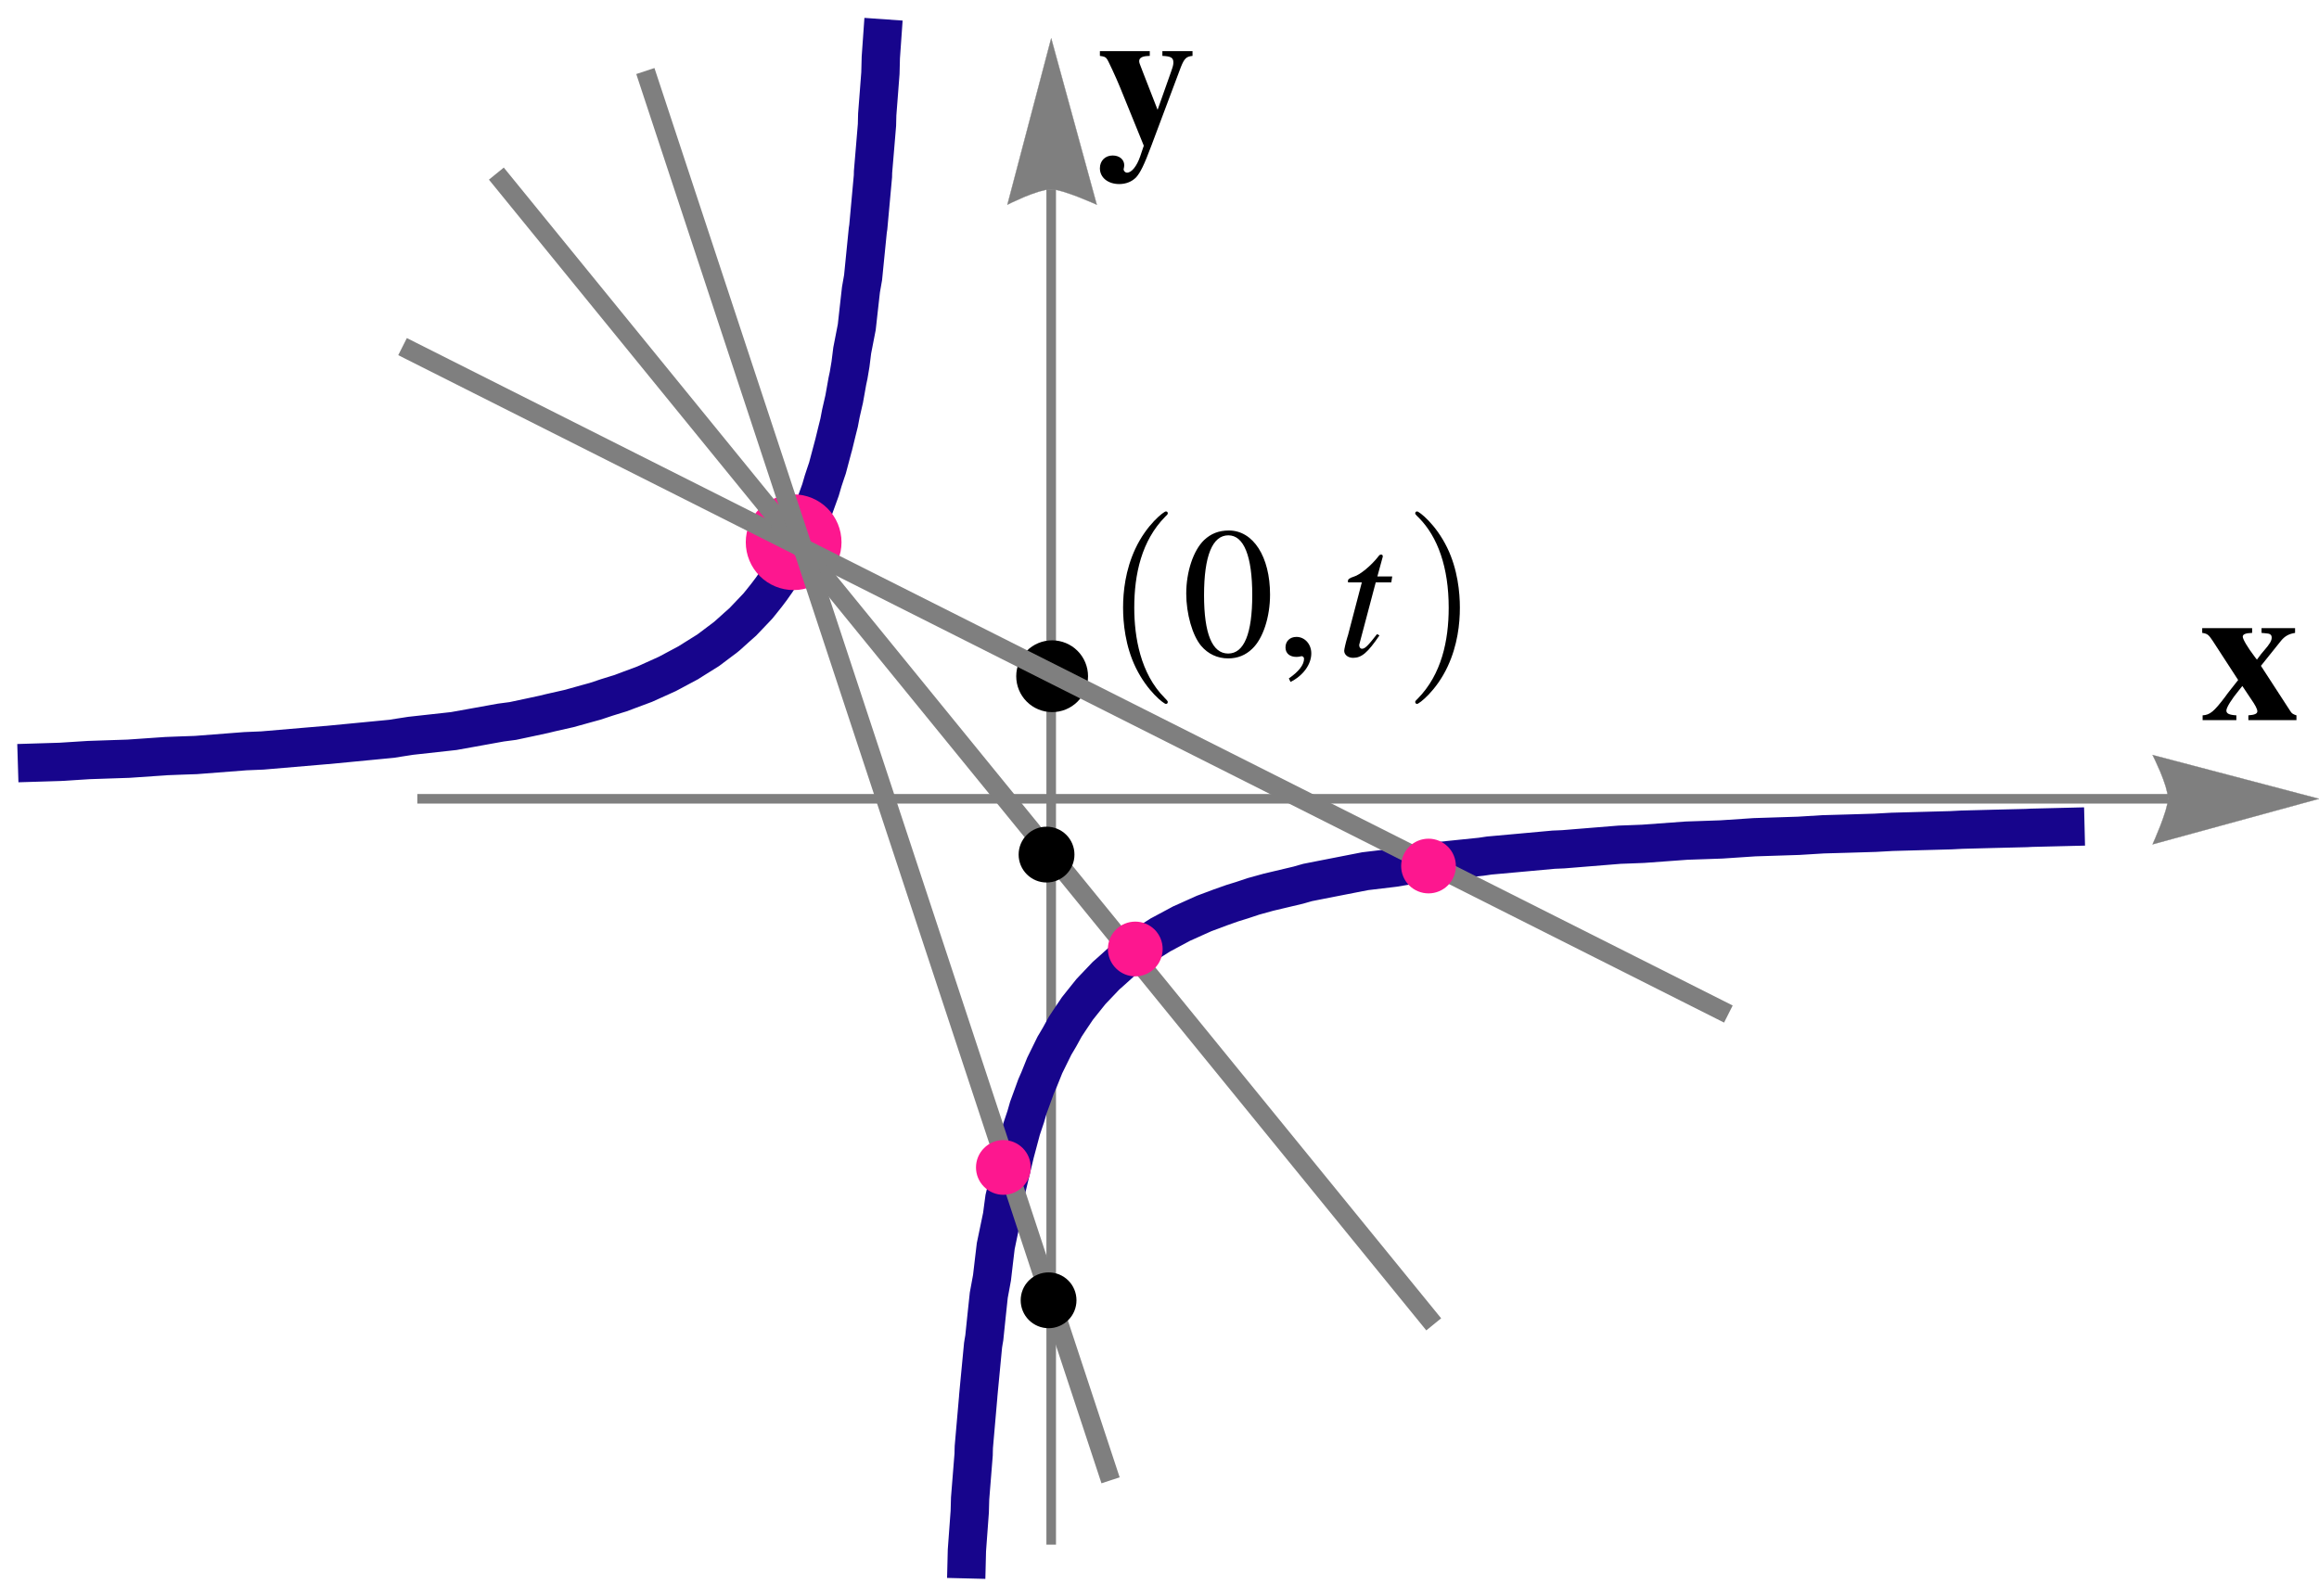 <?xml version="1.0" encoding="UTF-8"?>
<svg xmlns="http://www.w3.org/2000/svg" xmlns:xlink="http://www.w3.org/1999/xlink" width="242.226pt" height="166.753pt" viewBox="0 0 242.226 166.753">
<defs>
<clipPath id="clip-0">
<path clip-rule="nonzero" d="M 224 78 L 242.227 78 L 242.227 89 L 224 89 Z M 224 78 "/>
</clipPath>
<clipPath id="clip-1">
<path clip-rule="nonzero" d="M 82 68 L 235 68 L 235 166.754 L 82 166.754 Z M 82 68 "/>
</clipPath>
</defs>
<path fill="none" stroke-width="1" stroke-linecap="butt" stroke-linejoin="miter" stroke="rgb(49.803%, 49.803%, 49.803%)" stroke-opacity="1" stroke-miterlimit="3.25" d="M 43.59 83.457 L 226.445 83.457 "/>
<g clip-path="url(#clip-0)">
<path fill-rule="nonzero" fill="rgb(49.803%, 49.803%, 49.803%)" fill-opacity="1" stroke-width="0.03" stroke-linecap="square" stroke-linejoin="miter" stroke="rgb(49.803%, 49.803%, 49.803%)" stroke-opacity="1" stroke-miterlimit="3.25" d="M 224.844 78.883 L 225.098 79.402 L 225.656 80.652 L 225.949 81.402 L 226.207 82.16 L 226.387 82.863 L 226.445 83.457 L 226.387 83.992 L 226.207 84.688 L 225.949 85.473 L 225.656 86.27 L 225.098 87.633 L 224.844 88.215 L 242.223 83.457 Z M 224.844 78.883 "/>
</g>
<path fill="none" stroke-width="1" stroke-linecap="butt" stroke-linejoin="miter" stroke="rgb(49.803%, 49.803%, 49.803%)" stroke-opacity="1" stroke-miterlimit="3.25" d="M 109.801 161.383 L 109.801 19.781 "/>
<path fill-rule="nonzero" fill="rgb(49.803%, 49.803%, 49.803%)" fill-opacity="1" stroke-width="0.03" stroke-linecap="square" stroke-linejoin="miter" stroke="rgb(49.803%, 49.803%, 49.803%)" stroke-opacity="1" stroke-miterlimit="3.25" d="M 105.227 21.383 L 105.746 21.129 L 106.996 20.57 L 107.746 20.277 L 108.504 20.02 L 109.207 19.84 L 109.801 19.781 L 110.34 19.84 L 111.035 20.02 L 111.816 20.277 L 112.613 20.57 L 113.977 21.129 L 114.559 21.383 L 109.801 4.004 Z M 105.227 21.383 "/>
<path fill-rule="evenodd" fill="rgb(0%, 0%, 0%)" fill-opacity="1" d="M 239.871 74.738 C 239.535 74.633 239.391 74.551 239.246 74.32 L 236.16 69.566 L 238.266 66.938 C 238.664 66.457 239.082 66.227 239.727 66.125 L 239.727 65.625 L 236.223 65.625 L 236.223 66.125 C 236.41 66.145 236.578 66.164 236.641 66.164 C 237.117 66.188 237.285 66.312 237.285 66.625 C 237.285 66.938 237.078 67.293 236.496 67.957 C 236.367 68.086 236.055 68.48 235.742 68.918 C 235.617 68.773 235.535 68.648 235.473 68.566 C 234.805 67.688 234.262 66.793 234.262 66.52 C 234.262 66.27 234.555 66.145 235.242 66.125 L 235.242 65.625 L 230.027 65.625 L 230.027 66.125 C 230.57 66.207 230.695 66.312 231.113 66.938 L 233.781 71.047 C 233.18 71.82 232.613 72.508 232.426 72.797 C 231.258 74.34 230.84 74.695 230.07 74.738 L 230.07 75.238 L 233.594 75.238 L 233.594 74.738 C 232.844 74.695 232.551 74.551 232.551 74.238 C 232.551 73.922 233.094 73.047 233.887 72.09 C 233.926 72.027 234.074 71.859 234.219 71.672 C 234.617 72.277 234.973 72.797 235.094 72.984 C 235.574 73.676 235.785 74.07 235.785 74.32 C 235.785 74.57 235.492 74.695 234.848 74.738 L 234.848 75.238 L 239.871 75.238 Z M 239.871 74.738 "/>
<path fill-rule="evenodd" fill="rgb(0%, 0%, 0%)" fill-opacity="1" d="M 124.562 5.34 L 121.414 5.34 L 121.414 5.84 C 122.309 5.879 122.562 6.027 122.562 6.527 C 122.562 6.758 122.516 6.945 122.332 7.465 L 120.914 11.473 L 119.41 7.613 C 118.992 6.547 118.992 6.547 118.992 6.379 C 118.992 6.09 119.246 5.902 119.766 5.859 L 120.098 5.84 L 120.098 5.34 L 114.887 5.34 L 114.887 5.84 C 115.367 5.902 115.488 5.965 115.613 6.152 C 115.676 6.152 116.617 8.195 116.973 9.074 L 119.473 15.223 L 119.098 16.332 C 118.742 17.371 118.199 18.039 117.723 18.039 C 117.535 18.039 117.367 17.875 117.367 17.684 C 117.367 17.664 117.367 17.625 117.391 17.562 C 117.406 17.453 117.43 17.352 117.43 17.27 C 117.43 16.664 116.93 16.246 116.219 16.246 C 115.449 16.246 114.887 16.789 114.887 17.582 C 114.887 18.539 115.719 19.23 116.906 19.23 C 117.617 19.23 118.223 18.977 118.66 18.539 C 119.098 18.062 119.516 17.227 120.246 15.266 L 123.352 6.988 C 123.707 6.109 123.914 5.902 124.562 5.84 Z M 124.562 5.34 "/>
<g clip-path="url(#clip-1)">
<path fill="none" stroke-width="4" stroke-linecap="square" stroke-linejoin="miter" stroke="rgb(9.019%, 1.961%, 54.901%)" stroke-opacity="1" stroke-miterlimit="3.25" d="M 100.973 162.91 L 100.996 161.98 L 101.293 157.938 L 101.312 157.234 L 101.332 156.555 L 101.699 151.961 L 101.707 151.559 L 101.719 151.172 L 102.176 145.93 L 102.176 145.883 L 102.18 145.844 L 102.234 145.254 L 102.684 140.547 L 102.738 140.207 L 102.812 139.777 L 103.062 137.371 L 103.281 135.316 L 103.426 134.535 L 103.617 133.496 L 103.828 131.695 L 104.008 130.188 L 104.285 128.859 L 104.664 127.035 L 104.797 126.02 L 104.91 125.191 L 105.387 123.184 L 106.02 120.535 L 106.059 120.375 L 106.066 120.344 L 106.082 120.297 L 106.691 118.012 L 106.859 117.508 L 107.141 116.668 L 107.414 115.719 L 107.797 114.672 L 108.227 113.488 L 108.539 112.777 L 108.918 111.832 L 109.121 111.324 L 110.141 109.25 L 110.293 108.996 L 110.684 108.332 L 111.098 107.578 L 111.273 107.262 L 111.691 106.629 L 112.008 106.156 L 112.535 105.371 L 113.039 104.738 L 113.586 104.055 L 113.953 103.598 L 114.215 103.32 L 115.527 101.941 L 116.105 101.43 L 117.156 100.48 L 117.258 100.398 L 117.367 100.309 L 119.031 99.062 L 119.145 98.977 L 120.52 98.117 L 121.152 97.719 L 121.203 97.684 L 121.277 97.645 L 123.043 96.699 L 123.41 96.5 L 124.023 96.227 L 124.934 95.816 L 125.777 95.438 L 127.457 94.809 L 128.719 94.363 L 129.727 94.051 L 130.949 93.645 L 132.504 93.215 L 135.605 92.48 L 136.285 92.285 L 136.59 92.199 L 137.758 91.969 L 140.07 91.516 L 142.59 91.023 L 145.594 90.664 L 147.637 90.324 L 148.934 90.105 L 154.699 89.512 L 155.203 89.438 L 155.543 89.387 L 158.355 89.133 L 162.293 88.773 L 162.77 88.754 L 163.305 88.73 L 169.168 88.254 L 170.336 88.211 L 171.633 88.16 L 176.168 87.828 L 177.902 87.77 L 179.812 87.703 L 183.258 87.473 L 185.469 87.402 L 187.879 87.324 L 190.422 87.168 L 193.039 87.094 L 195.867 87.008 L 197.641 86.91 L 200.605 86.828 L 203.793 86.742 L 204.906 86.684 L 208.172 86.598 L 211.668 86.512 L 212.207 86.484 L 215.738 86.398 "/>
</g>
<path fill="none" stroke-width="4" stroke-linecap="square" stroke-linejoin="miter" stroke="rgb(9.019%, 1.961%, 54.901%)" stroke-opacity="1" stroke-miterlimit="3.25" d="M 92.145 4.004 L 92.004 6.004 L 91.961 7.648 L 91.805 9.68 L 91.629 11.957 L 91.602 13.055 L 91.41 15.355 L 91.191 17.961 L 91.18 18.414 L 90.941 21.031 L 90.695 23.727 L 90.645 24.047 L 90.379 26.703 L 90.152 28.992 L 89.93 30.258 L 89.691 32.379 L 89.492 34.176 L 89.016 36.621 L 88.836 38.055 L 88.641 39.211 L 88.508 39.836 L 88.32 40.895 L 88.176 41.699 L 87.836 43.18 L 87.73 43.73 L 87.652 44.145 L 87.402 45.148 L 87.102 46.379 L 87.062 46.539 L 87.051 46.566 L 87.039 46.613 L 86.43 48.902 L 86.258 49.406 L 85.98 50.246 L 85.703 51.195 L 85.324 52.242 L 84.895 53.426 L 84.578 54.137 L 84.199 55.082 L 83.996 55.59 L 83.551 56.5 L 83.316 56.973 L 82.977 57.664 L 82.828 57.918 L 82.434 58.582 L 82.02 59.336 L 81.836 59.645 L 81.426 60.281 L 81.109 60.758 L 80.754 61.262 L 80.566 61.531 L 80.078 62.176 L 79.535 62.859 L 79.164 63.316 L 78.902 63.594 L 77.641 64.918 L 77.59 64.973 L 77.012 65.484 L 75.961 66.43 L 75.75 66.602 L 73.973 67.938 L 72.598 68.797 L 71.965 69.195 L 71.914 69.23 L 71.84 69.27 L 69.707 70.41 L 69.094 70.688 L 68.184 71.098 L 67.344 71.477 L 65.66 72.105 L 64.82 72.422 L 64.398 72.551 L 63.391 72.863 L 62.168 73.27 L 61.246 73.523 L 60.617 73.699 L 59.402 74.035 L 57.465 74.473 L 56.832 74.629 L 55.363 74.945 L 53.562 75.328 L 53.051 75.395 L 52.32 75.492 L 49.266 76.043 L 47.395 76.379 L 42.906 76.875 L 41.699 77.062 L 40.906 77.188 L 34.762 77.781 L 34.203 77.836 L 34.133 77.84 L 34.051 77.844 L 27.406 78.41 L 26.566 78.445 L 25.629 78.484 L 20.465 78.883 L 19 78.934 L 17.383 78.996 L 13.418 79.27 L 11.43 79.336 L 9.262 79.41 L 6.289 79.598 L 3.863 79.672 "/>
<path fill-rule="evenodd" fill="rgb(99.216%, 9.019%, 56.078%)" fill-opacity="1" d="M 87.898 56.652 C 87.898 55.328 87.371 54.055 86.434 53.117 C 85.496 52.18 84.223 51.652 82.898 51.652 C 81.574 51.652 80.301 52.18 79.363 53.117 C 78.426 54.055 77.898 55.328 77.898 56.652 C 77.898 57.977 78.426 59.25 79.363 60.188 C 80.301 61.125 81.574 61.652 82.898 61.652 C 84.223 61.652 85.496 61.125 86.434 60.188 C 87.371 59.25 87.898 57.977 87.898 56.652 Z M 87.898 56.652 "/>
<path fill-rule="evenodd" fill="rgb(0%, 0%, 0%)" fill-opacity="1" d="M 113.648 70.652 C 113.648 69.656 113.254 68.703 112.551 68 C 111.848 67.297 110.895 66.902 109.898 66.902 C 108.902 66.902 107.949 67.297 107.246 68 C 106.543 68.703 106.148 69.656 106.148 70.652 C 106.148 71.648 106.543 72.602 107.246 73.305 C 107.949 74.008 108.902 74.402 109.898 74.402 C 110.895 74.402 111.848 74.008 112.551 73.305 C 113.254 72.602 113.648 71.648 113.648 70.652 Z M 113.648 70.652 "/>
<path fill-rule="evenodd" fill="rgb(0%, 0%, 0%)" fill-opacity="1" d="M 121.977 73.34 C 121.977 73.285 121.977 73.242 121.637 72.898 C 119.121 70.367 118.477 66.566 118.477 63.488 C 118.477 59.988 119.242 56.488 121.715 53.977 C 121.977 53.734 121.977 53.695 121.977 53.633 C 121.977 53.492 121.898 53.434 121.773 53.434 C 121.574 53.434 119.766 54.801 118.578 57.355 C 117.551 59.566 117.309 61.801 117.309 63.488 C 117.309 65.055 117.531 67.492 118.637 69.762 C 119.848 72.238 121.574 73.543 121.773 73.543 C 121.898 73.543 121.977 73.484 121.977 73.34 Z M 121.977 73.34 "/>
<path fill-rule="evenodd" fill="rgb(0%, 0%, 0%)" fill-opacity="1" d="M 128.363 55.426 C 127.297 55.426 126.484 55.754 125.766 56.43 C 124.645 57.516 123.906 59.742 123.906 62.012 C 123.906 64.121 124.547 66.387 125.457 67.469 C 126.176 68.324 127.16 68.789 128.285 68.789 C 129.27 68.789 130.105 68.457 130.801 67.781 C 131.926 66.715 132.66 64.469 132.66 62.125 C 132.66 58.152 130.898 55.426 128.363 55.426 Z M 128.305 55.93 C 129.93 55.93 130.801 58.117 130.801 62.164 C 130.801 66.211 129.949 68.281 128.285 68.281 C 126.617 68.281 125.766 66.211 125.766 62.184 C 125.766 58.078 126.641 55.93 128.305 55.93 Z M 128.305 55.93 "/>
<path fill-rule="evenodd" fill="rgb(0%, 0%, 0%)" fill-opacity="1" d="M 134.797 71.246 C 136.094 70.609 136.969 69.426 136.969 68.266 C 136.969 67.297 136.289 66.543 135.418 66.543 C 134.738 66.543 134.273 66.984 134.273 67.645 C 134.273 68.266 134.723 68.633 135.418 68.633 C 135.535 68.633 135.672 68.613 135.785 68.594 C 135.922 68.555 135.922 68.555 135.941 68.555 C 136.094 68.555 136.211 68.672 136.211 68.824 C 136.211 69.445 135.672 70.16 134.625 70.879 Z M 134.797 71.246 "/>
<path fill-rule="evenodd" fill="rgb(0%, 0%, 0%)" fill-opacity="1" d="M 145.422 60.227 L 143.871 60.227 L 144.414 58.234 C 144.434 58.195 144.434 58.152 144.434 58.137 C 144.434 58 144.375 57.945 144.277 57.945 C 144.16 57.945 144.102 57.961 143.988 58.117 C 143.234 59.102 142.031 60.074 141.414 60.246 C 140.93 60.402 140.793 60.516 140.793 60.73 C 140.793 60.75 140.793 60.789 140.812 60.848 L 142.246 60.848 L 140.852 66.172 C 140.812 66.348 140.793 66.402 140.734 66.578 C 140.559 67.16 140.406 67.84 140.406 67.992 C 140.406 68.418 140.812 68.73 141.332 68.73 C 142.227 68.73 142.863 68.188 144.086 66.387 L 143.836 66.25 C 142.887 67.469 142.574 67.781 142.266 67.781 C 142.09 67.781 141.973 67.625 141.973 67.395 C 141.973 67.375 141.973 67.352 141.992 67.297 L 143.699 60.848 L 145.324 60.848 Z M 145.422 60.227 "/>
<path fill-rule="evenodd" fill="rgb(0%, 0%, 0%)" fill-opacity="1" d="M 152.488 63.488 C 152.488 61.918 152.266 59.488 151.16 57.215 C 149.953 54.738 148.223 53.434 148.023 53.434 C 147.902 53.434 147.824 53.516 147.824 53.633 C 147.824 53.695 147.824 53.734 148.203 54.098 C 150.176 56.086 151.32 59.285 151.32 63.488 C 151.32 66.926 150.578 70.465 148.082 73 C 147.824 73.242 147.824 73.285 147.824 73.34 C 147.824 73.465 147.902 73.543 148.023 73.543 C 148.223 73.543 150.035 72.176 151.219 69.621 C 152.246 67.41 152.488 65.18 152.488 63.488 Z M 152.488 63.488 "/>
<path fill="none" stroke-width="2" stroke-linecap="square" stroke-linejoin="miter" stroke="rgb(49.803%, 49.803%, 49.803%)" stroke-opacity="1" stroke-miterlimit="3.25" d="M 42.941 36.664 L 179.641 105.496 "/>
<path fill-rule="evenodd" fill="rgb(99.216%, 9.019%, 56.078%)" fill-opacity="1" d="M 152.07 90.48 C 152.07 89.727 151.77 88.996 151.234 88.461 C 150.699 87.926 149.969 87.625 149.215 87.625 C 148.457 87.625 147.727 87.926 147.191 88.461 C 146.656 88.996 146.355 89.727 146.355 90.48 C 146.355 91.238 146.656 91.969 147.191 92.504 C 147.727 93.039 148.457 93.34 149.215 93.34 C 149.969 93.34 150.699 93.039 151.234 92.504 C 151.77 91.969 152.07 91.238 152.07 90.48 Z M 152.07 90.48 "/>
<path fill="none" stroke-width="2" stroke-linecap="square" stroke-linejoin="miter" stroke="rgb(49.803%, 49.803%, 49.803%)" stroke-opacity="1" stroke-miterlimit="3.25" d="M 52.477 18.914 L 149.125 137.59 "/>
<path fill="none" stroke-width="2" stroke-linecap="square" stroke-linejoin="miter" stroke="rgb(49.803%, 49.803%, 49.803%)" stroke-opacity="1" stroke-miterlimit="3.25" d="M 67.723 8.371 L 115.688 153.711 "/>
<path fill-rule="evenodd" fill="rgb(0%, 0%, 0%)" fill-opacity="1" d="M 112.23 89.285 C 112.23 88.512 111.926 87.77 111.379 87.223 C 110.832 86.676 110.09 86.371 109.316 86.371 C 108.539 86.371 107.801 86.676 107.254 87.223 C 106.707 87.77 106.398 88.512 106.398 89.285 C 106.398 90.062 106.707 90.801 107.254 91.348 C 107.801 91.895 108.539 92.203 109.316 92.203 C 110.09 92.203 110.832 91.895 111.379 91.348 C 111.926 90.801 112.23 90.062 112.23 89.285 Z M 112.23 89.285 "/>
<path fill-rule="evenodd" fill="rgb(0%, 0%, 0%)" fill-opacity="1" d="M 112.441 135.852 C 112.441 135.078 112.137 134.336 111.59 133.789 C 111.043 133.242 110.301 132.938 109.527 132.938 C 108.754 132.938 108.012 133.242 107.465 133.789 C 106.918 134.336 106.613 135.078 106.613 135.852 C 106.613 136.625 106.918 137.367 107.465 137.914 C 108.012 138.461 108.754 138.77 109.527 138.77 C 110.301 138.77 111.043 138.461 111.59 137.914 C 112.137 137.367 112.441 136.625 112.441 135.852 Z M 112.441 135.852 "/>
<path fill-rule="evenodd" fill="rgb(99.216%, 9.019%, 56.078%)" fill-opacity="1" d="M 121.441 99.148 C 121.441 98.391 121.141 97.664 120.605 97.125 C 120.066 96.59 119.34 96.289 118.582 96.289 C 117.824 96.289 117.098 96.59 116.562 97.125 C 116.023 97.664 115.723 98.391 115.723 99.148 C 115.723 99.906 116.023 100.633 116.562 101.168 C 117.098 101.707 117.824 102.008 118.582 102.008 C 119.34 102.008 120.066 101.707 120.605 101.168 C 121.141 100.633 121.441 99.906 121.441 99.148 Z M 121.441 99.148 "/>
<path fill-rule="evenodd" fill="rgb(99.216%, 9.019%, 56.078%)" fill-opacity="1" d="M 107.664 121.973 C 107.664 121.215 107.363 120.488 106.828 119.953 C 106.289 119.414 105.562 119.113 104.805 119.113 C 104.047 119.113 103.32 119.414 102.785 119.953 C 102.246 120.488 101.945 121.215 101.945 121.973 C 101.945 122.73 102.246 123.457 102.785 123.992 C 103.32 124.531 104.047 124.832 104.805 124.832 C 105.562 124.832 106.289 124.531 106.828 123.992 C 107.363 123.457 107.664 122.73 107.664 121.973 Z M 107.664 121.973 "/>
</svg>
